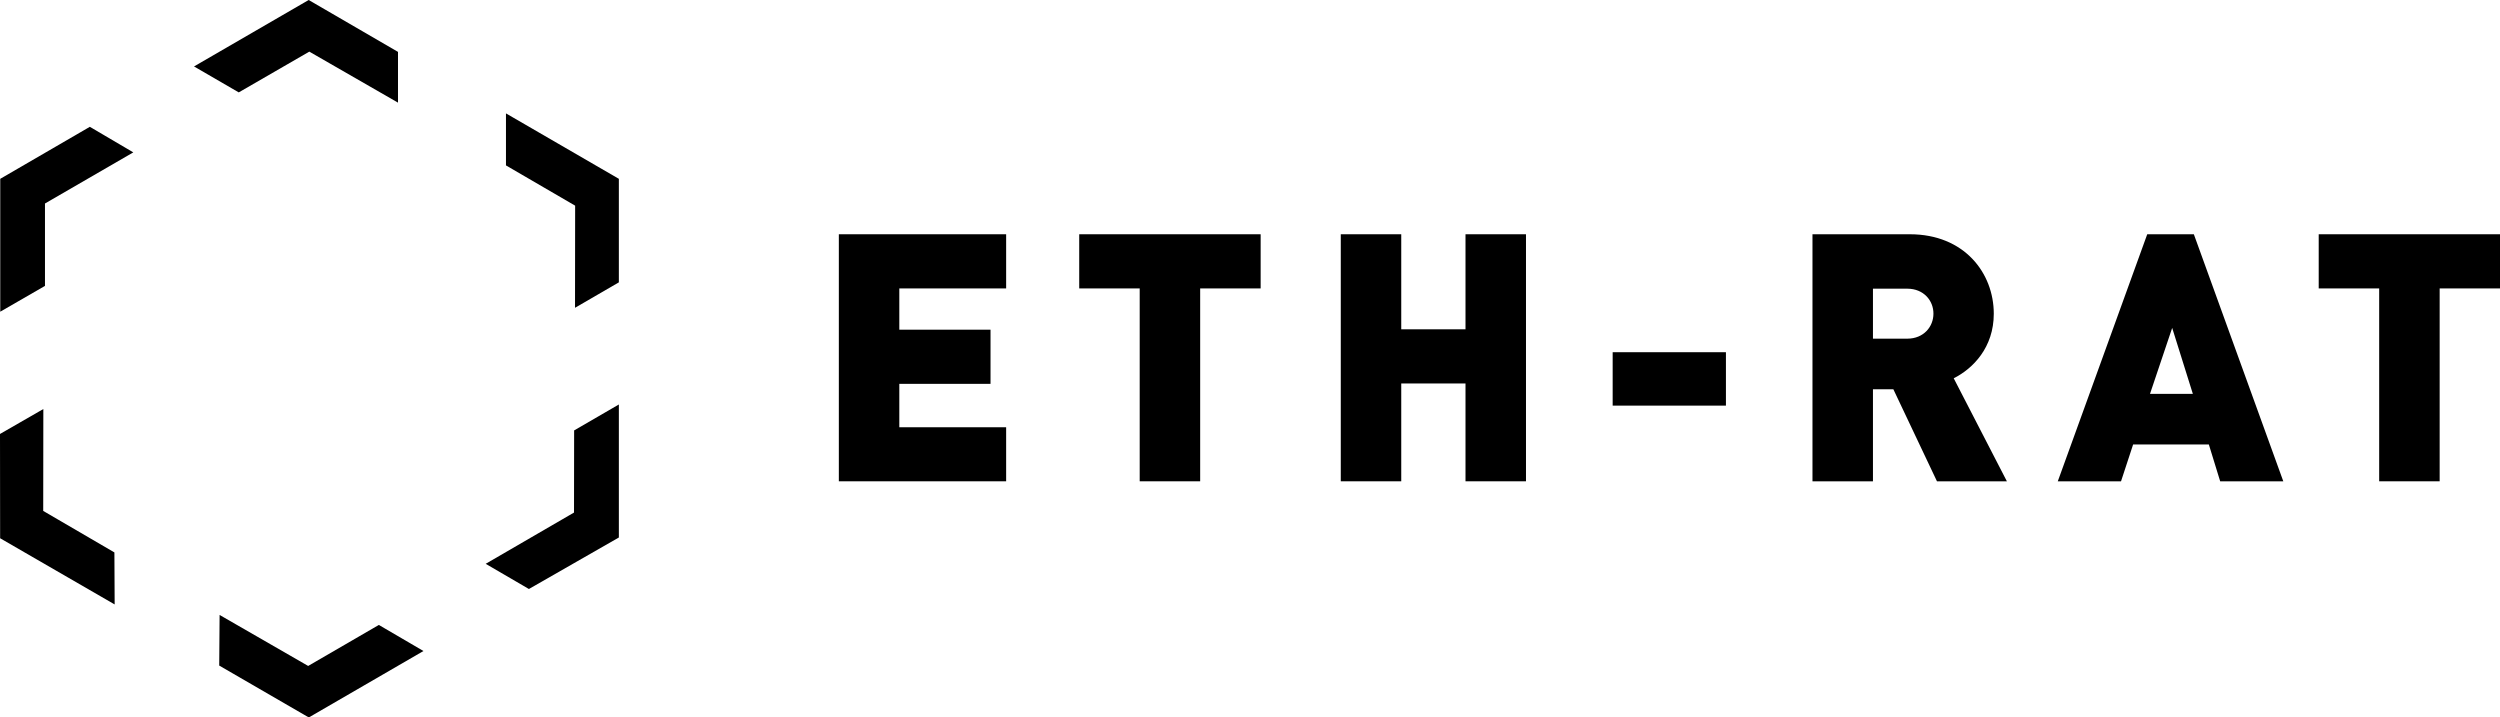 <?xml version="1.0" encoding="UTF-8"?>
<svg xmlns="http://www.w3.org/2000/svg" width="338" height="97" viewBox="0 0 338 97" fill="none">
  <g clip-path="url(#clip0_3163_5197)">
    <path d="M29.639 89.985L41.75 97L57.25 88.017L51.22 84.492L41.664 90.036L29.69 83.141L29.639 89.985Z" fill="black"></path>
    <path d="M68.407 15.331L83.669 24.177V38.174L77.742 41.613L77.759 27.805L68.407 22.363V15.331Z" fill="black"></path>
    <path d="M83.67 54.685V72.669L71.508 79.633L65.665 76.228L77.606 69.298L77.623 58.193L83.67 54.685Z" fill="black"></path>
    <path d="M41.733 0L26.232 8.983L32.279 12.491L41.818 6.981L53.809 13.877V7.015L41.733 0Z" fill="black"></path>
    <path d="M0.034 24.177V42.143L6.081 38.653V27.514L18.022 20.601L12.145 17.145L0.034 24.177Z" fill="black"></path>
    <path d="M0 58.672L0.017 72.771L15.501 81.72L15.467 74.688L5.843 69.076L5.86 55.301L0 58.672Z" fill="black"></path>
    <path d="M113.411 65.072V31.672H136.031V38.995H121.587V44.573H133.919V51.896H121.587V57.765H136.031V65.072H113.411Z" fill="black"></path>
    <path d="M162.263 38.995V65.072H154.087V38.995H145.911V31.672H170.439V38.995H162.263Z" fill="black"></path>
    <path d="M198.136 65.072V51.845H189.449V65.072H181.273V31.672H189.449V44.522H198.136V31.672H206.313V65.072H198.136Z" fill="black"></path>
    <path d="M233.345 47.619H218.032V54.84H233.345V47.619Z" fill="black"></path>
    <path d="M261.877 65.072L255.983 52.632H253.224V65.072H245.047V31.672H258.214C265.59 31.672 269.559 36.925 269.559 42.417C269.559 46.968 266.765 49.826 264.142 51.144L271.33 65.072H261.877ZM257.857 39.029H253.224V45.788H257.857C260.105 45.788 261.4 44.145 261.4 42.417C261.417 40.672 260.105 39.029 257.857 39.029Z" fill="black"></path>
    <path d="M300.168 65.072L298.635 60.092H288.398L286.763 65.072H278.212L290.306 31.672H296.608L308.702 65.072H300.168ZM293.679 44.334L290.681 53.248H296.472L293.679 44.334Z" fill="black"></path>
    <path d="M329.841 38.995V65.072H321.665V38.995H313.489V31.672H338V38.995H329.841Z" fill="black"></path>
  </g>
  <defs>
    <clipPath id="clip0_3163_5197">
      <rect width="338" height="97" fill="white"></rect>
    </clipPath>
  </defs>
</svg>
